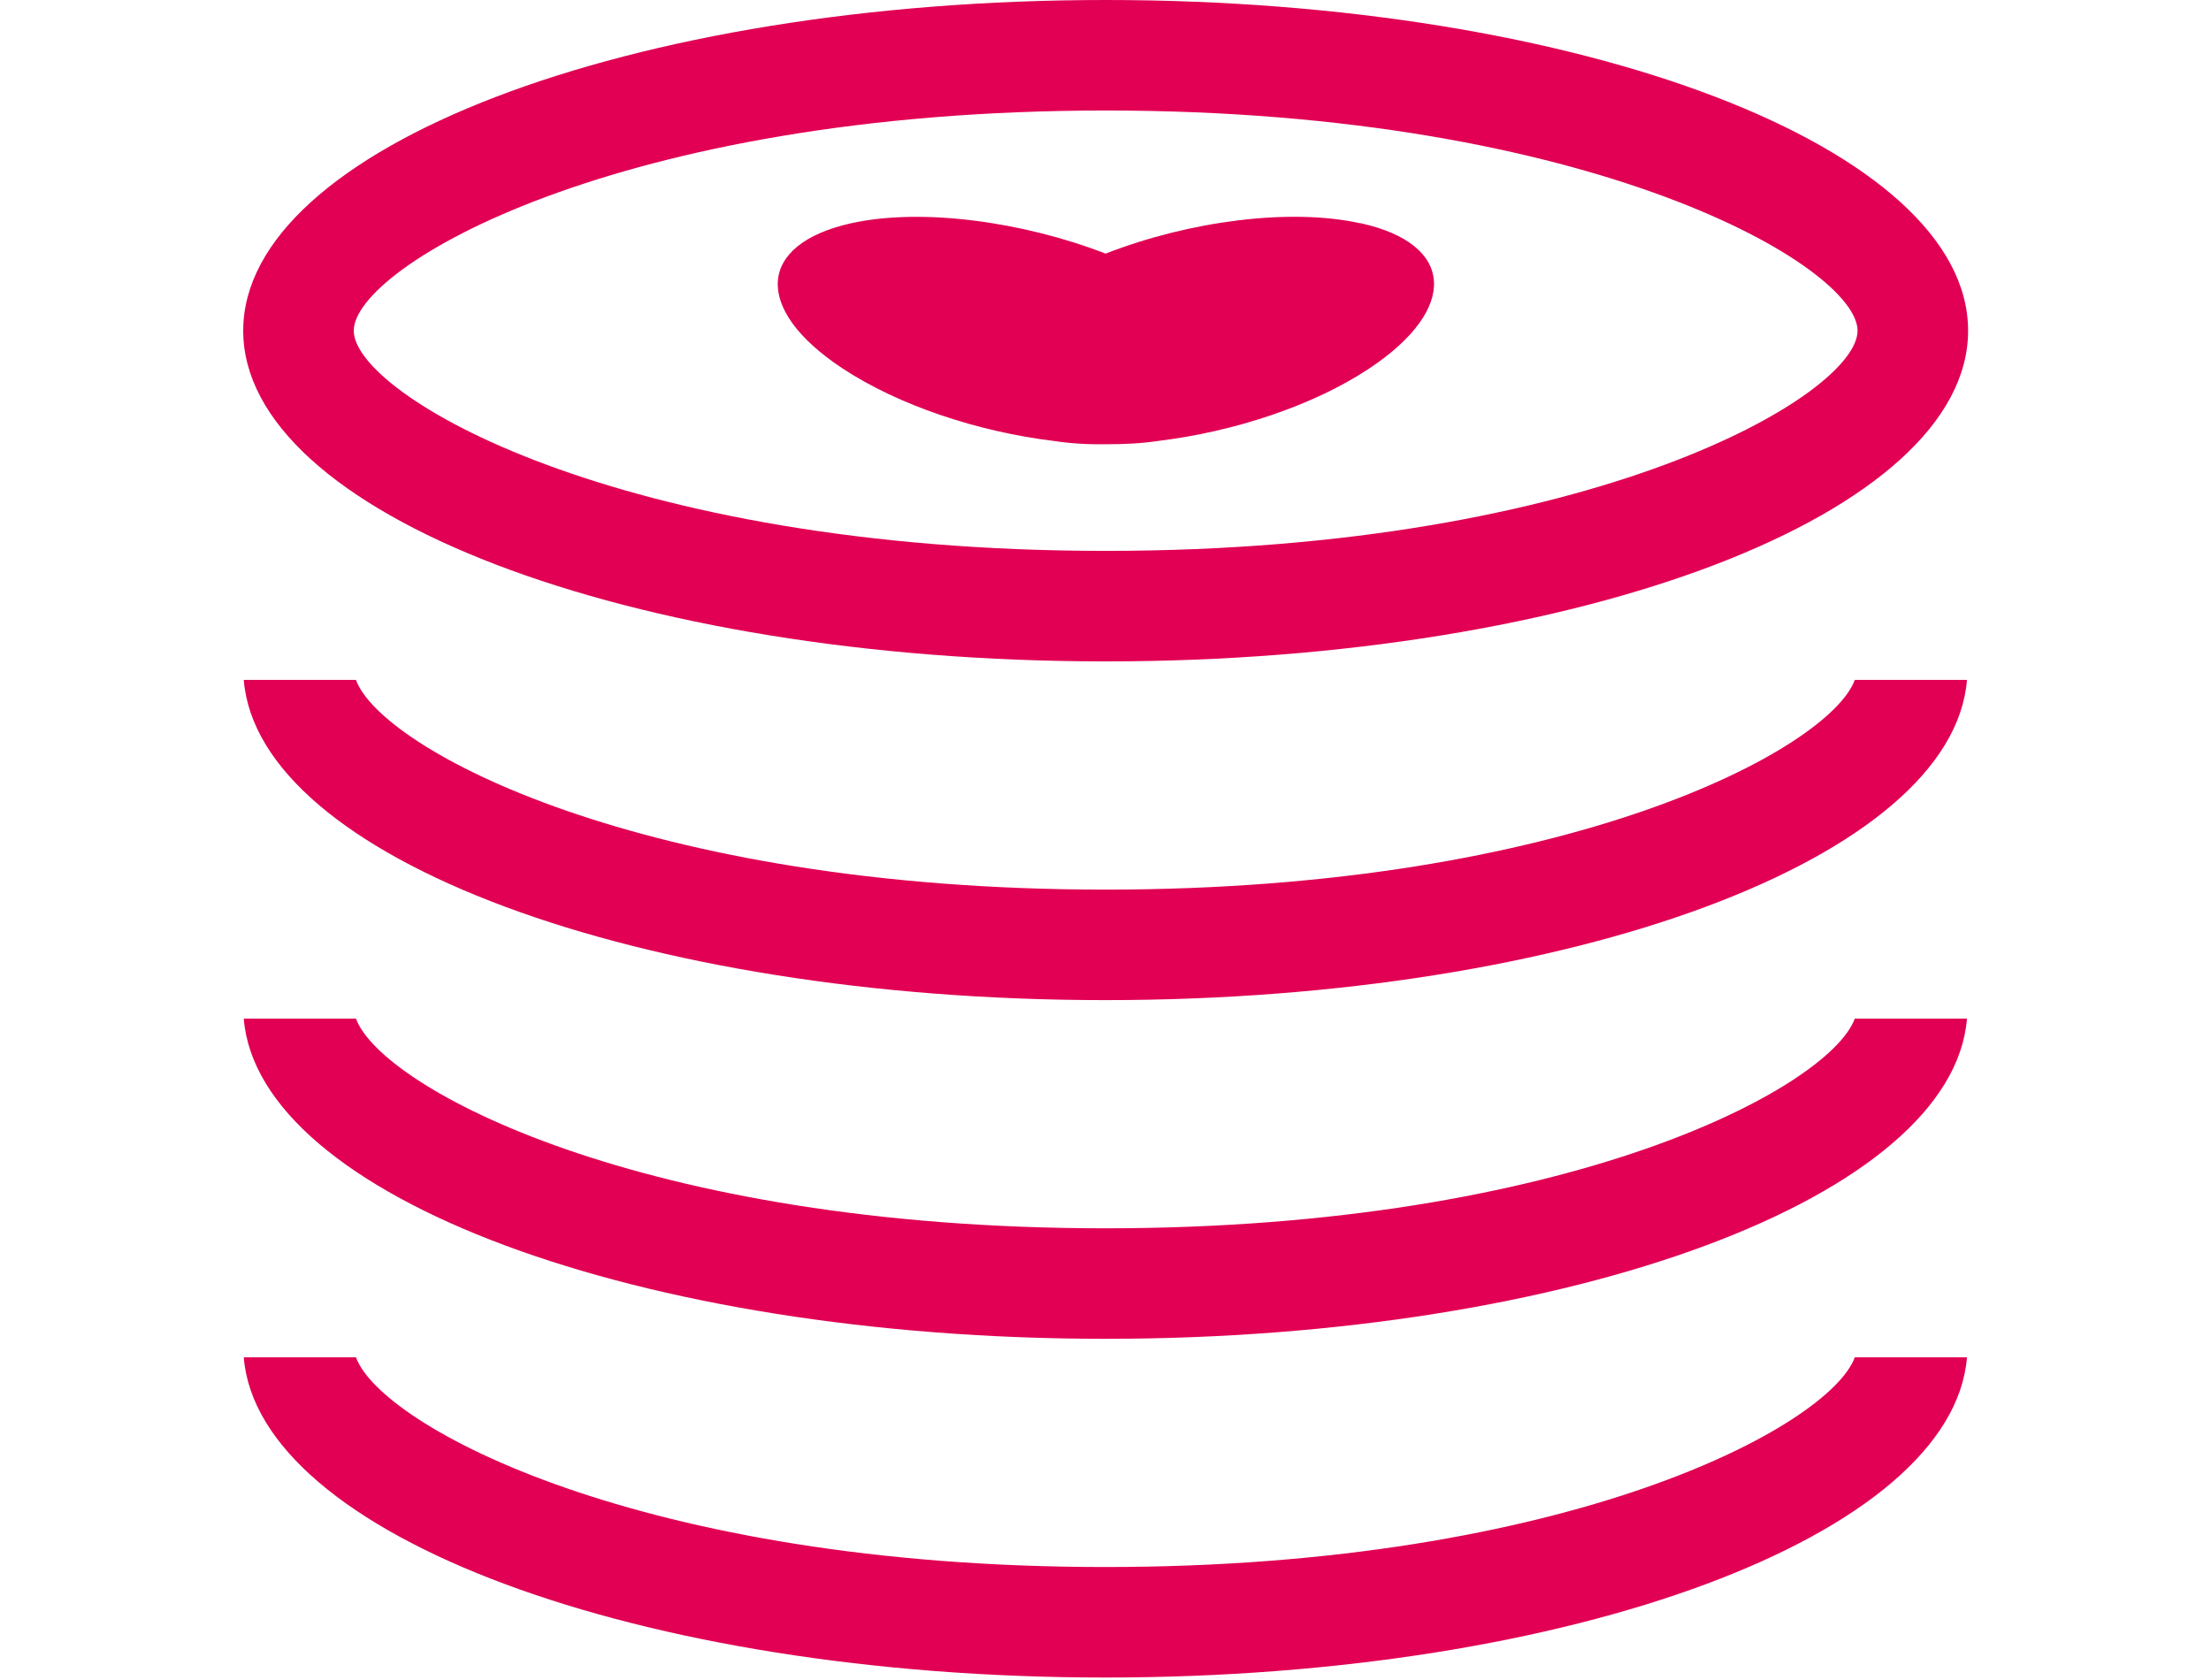 <svg width="100" height="76" viewBox="0 0 100 76" fill="none" xmlns="http://www.w3.org/2000/svg">
<path d="M16.1 61.403C17.238 64.528 29.023 70.889 49.994 70.889C70.965 70.889 82.75 64.516 83.889 61.403H88.963C88.312 69.452 71.115 75.888 49.994 75.888C28.873 75.888 11.676 69.439 11.025 61.403H16.1ZM16.1 46.08C17.237 49.205 29.023 55.566 49.994 55.566C70.966 55.566 82.751 49.192 83.889 46.08H88.963C88.313 54.129 71.116 60.565 49.994 60.565C28.872 60.565 11.675 54.116 11.025 46.08H16.1ZM16.1 30.758C17.237 33.882 29.023 40.244 49.994 40.244C70.965 40.244 82.751 33.87 83.889 30.758H88.963C88.313 38.806 71.116 45.243 49.994 45.243C28.873 45.243 11.675 38.794 11.025 30.758H16.1ZM50.007 0C71.553 0 89.013 6.699 89.014 14.96C89.014 23.221 71.553 29.92 50.007 29.92C28.46 29.92 11 23.221 11 14.96C11 6.699 28.473 9.84052e-06 50.007 0ZM50.007 4.999C27.911 4.999 16 12.073 16 14.96C16 17.847 27.91 24.921 50.007 24.921C72.103 24.921 84.014 17.847 84.014 14.96C84.013 12.073 72.09 4.999 50.007 4.999ZM50.007 11.473C53.781 9.998 58.343 9.399 61.518 10.099H61.543C65.805 11.036 65.979 13.973 61.942 16.66C59.393 18.36 55.781 19.535 52.382 19.947C51.645 20.06 50.844 20.097 50.02 20.097C49.182 20.109 48.395 20.06 47.657 19.947C44.258 19.535 40.646 18.347 38.097 16.66C34.047 13.986 34.235 11.049 38.496 10.099C41.67 9.399 46.22 10.011 50.007 11.473Z" fill="#E10054"/>
</svg>
